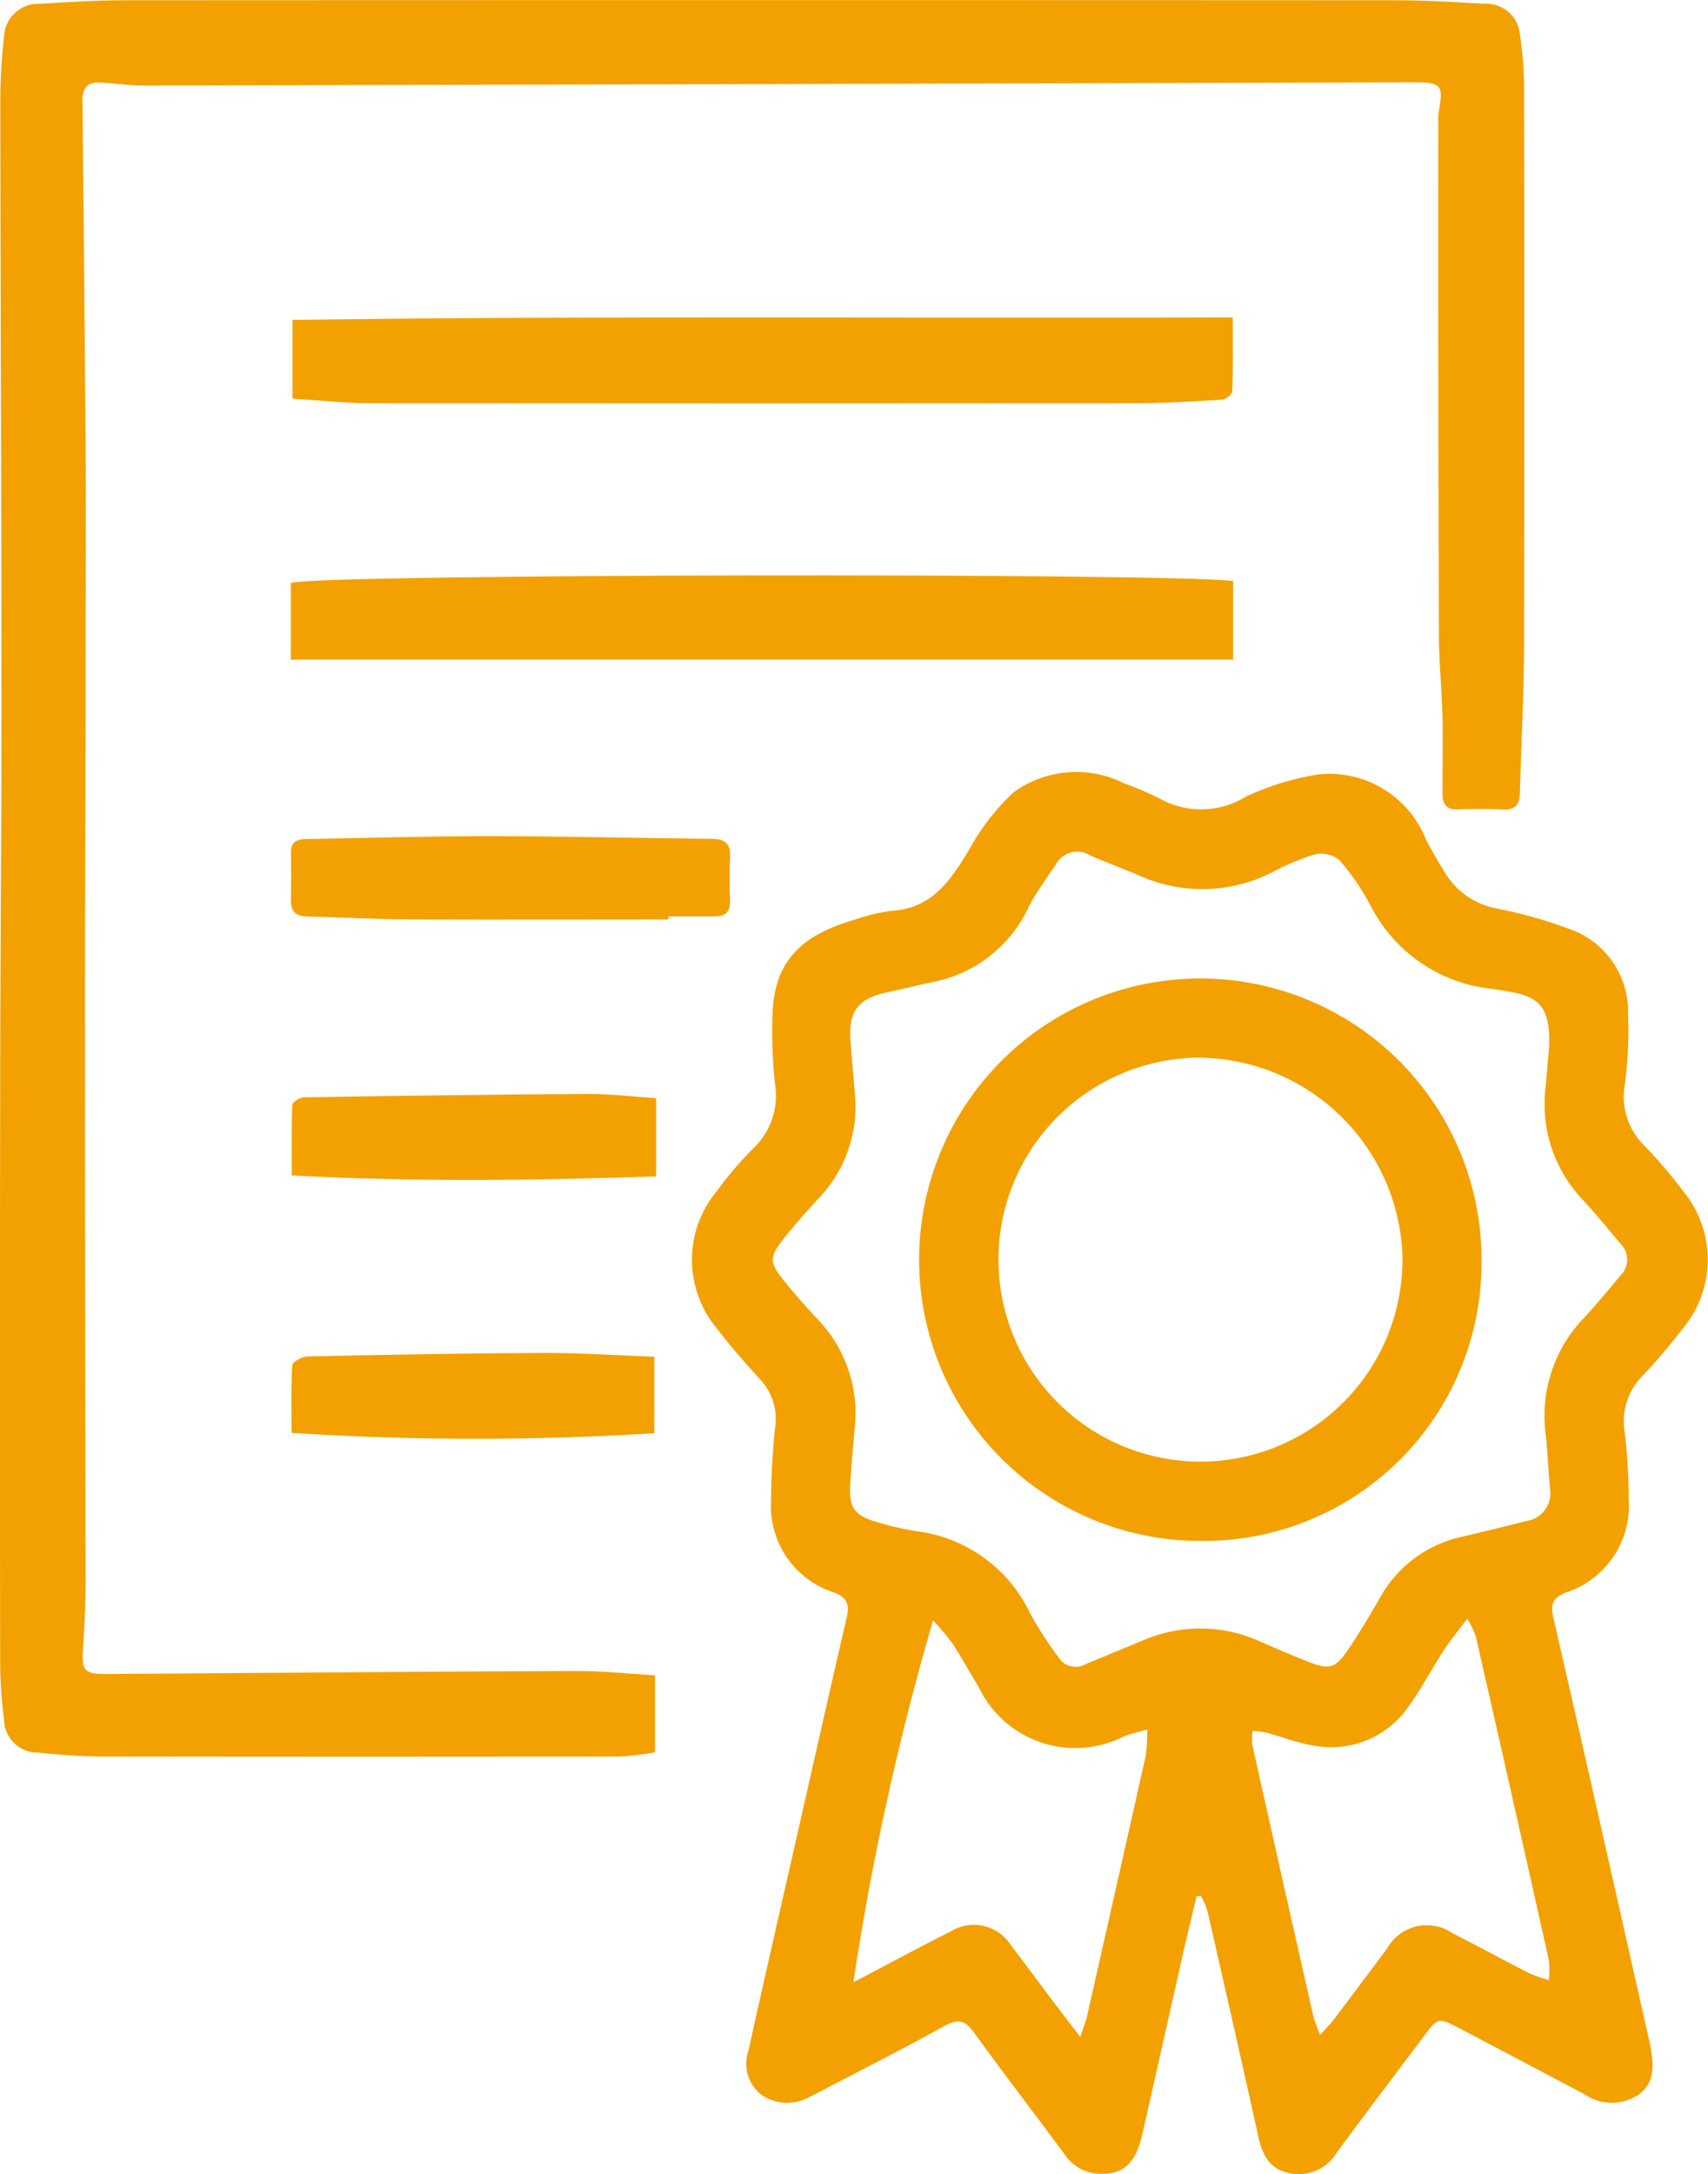 <svg xmlns="http://www.w3.org/2000/svg" width="41.247" height="52.499" viewBox="0 0 41.247 52.499">
  <g id="Group_3218" data-name="Group 3218" transform="translate(-23.266 -4.743)">
    <path id="Path_78" data-name="Path 78" d="M242.754,263.139c-.1.422-.2.843-.3,1.266q-.5,2.22-1,4.441c-.166.739-.457,1.009-1.049.991a1.042,1.042,0,0,1-.841-.475c-.726-.983-1.473-1.951-2.187-2.942-.219-.3-.391-.331-.716-.15-.961.536-1.945,1.031-2.921,1.542-.107.056-.214.113-.323.164a1.093,1.093,0,0,1-1.182-.056.955.955,0,0,1-.3-1.062c.358-1.626.731-3.249,1.1-4.873.422-1.86.84-3.72,1.27-5.578.073-.314.016-.492-.315-.612a2.188,2.188,0,0,1-1.511-2.2,18.033,18.033,0,0,1,.106-1.848,1.386,1.386,0,0,0-.376-1.1c-.349-.39-.7-.778-1.018-1.2a2.589,2.589,0,0,1-.017-3.346,8.833,8.833,0,0,1,.889-1.04,1.744,1.744,0,0,0,.512-1.536,11.819,11.819,0,0,1-.059-1.726c.053-1.381.864-1.919,1.988-2.249a4.273,4.273,0,0,1,.9-.212c.973-.064,1.415-.743,1.859-1.476a5.453,5.453,0,0,1,1.073-1.385,2.575,2.575,0,0,1,2.676-.214,7.386,7.386,0,0,1,.992.436,2.06,2.06,0,0,0,1.949-.122,6.534,6.534,0,0,1,1.756-.534,2.507,2.507,0,0,1,2.593,1.593c.138.245.271.494.423.731a1.859,1.859,0,0,0,1.3.919,11.191,11.191,0,0,1,1.7.478,2.112,2.112,0,0,1,1.45,2.071,9.814,9.814,0,0,1-.082,1.726,1.647,1.647,0,0,0,.462,1.433,11.371,11.371,0,0,1,.94,1.1,2.6,2.6,0,0,1-.013,3.349,13.786,13.786,0,0,1-.967,1.133,1.561,1.561,0,0,0-.424,1.328,14.059,14.059,0,0,1,.1,1.647,2.206,2.206,0,0,1-1.505,2.246c-.314.119-.393.27-.316.605.782,3.4,1.546,6.81,2.316,10.215.006.026.012.052.017.079.082.445.158.907-.264,1.223a1.164,1.164,0,0,1-1.328-.01q-1.5-.792-2.993-1.578c-.532-.278-.534-.272-.886.2-.7.935-1.409,1.864-2.1,2.807a1.067,1.067,0,0,1-1.148.481c-.478-.1-.646-.455-.742-.9-.4-1.81-.81-3.617-1.223-5.423a2.267,2.267,0,0,0-.155-.369Zm8.514-20.514c.033-.911-.2-1.2-.929-1.329-.145-.026-.292-.048-.437-.073a3.719,3.719,0,0,1-2.919-1.96,5.763,5.763,0,0,0-.785-1.157.713.713,0,0,0-.6-.127,5.99,5.99,0,0,0-.963.4,3.71,3.71,0,0,1-3.155.155c-.428-.191-.871-.346-1.3-.537a.579.579,0,0,0-.808.2c-.225.333-.463.659-.654,1.011a3.228,3.228,0,0,1-2.219,1.825c-.394.08-.784.181-1.178.264-.745.157-.975.449-.922,1.2.03.429.075.856.106,1.284a3.2,3.2,0,0,1-.883,2.507c-.283.305-.559.618-.818.943-.375.469-.375.59-.005,1.05.252.314.522.613.795.91a3.263,3.263,0,0,1,.911,2.579c-.04.482-.09.963-.114,1.445-.027.539.1.721.626.878a7.279,7.279,0,0,0,.94.222,3.523,3.523,0,0,1,2.788,2.006,8.7,8.7,0,0,0,.678,1.044.478.478,0,0,0,.638.171c.471-.195.942-.391,1.414-.585a3.474,3.474,0,0,1,2.818.034c.381.167.764.331,1.151.484.521.205.657.174.978-.3.279-.41.53-.84.778-1.27a2.988,2.988,0,0,1,1.99-1.451c.509-.122,1.018-.244,1.525-.373a.68.68,0,0,0,.574-.793c-.037-.428-.057-.858-.1-1.285a3.4,3.4,0,0,1,.911-2.817c.312-.333.6-.688.894-1.037a.536.536,0,0,0,0-.764c-.3-.358-.6-.724-.918-1.069a3.346,3.346,0,0,1-.893-2.705C251.218,243.217,251.25,242.829,251.268,242.625Zm-11.322,23.907c.081-.243.132-.362.16-.486q.713-3.142,1.417-6.286a4.071,4.071,0,0,0,.041-.651c-.187.054-.379.094-.56.163a2.583,2.583,0,0,1-3.51-1.189c-.217-.355-.416-.721-.645-1.068a5.772,5.772,0,0,0-.457-.541,66.228,66.228,0,0,0-1.924,8.735c.129-.065.259-.128.387-.2.654-.342,1.3-.694,1.963-1.024a1.059,1.059,0,0,1,1.455.335c.351.458.693.923,1.04,1.384C239.5,265.95,239.683,266.189,239.946,266.531Zm9.345-10.1c-.224.3-.41.525-.569.768-.278.428-.514.884-.811,1.3a2.275,2.275,0,0,1-2.349.993c-.381-.062-.747-.209-1.122-.309a2.388,2.388,0,0,0-.33-.042,1.419,1.419,0,0,0-.007.343q.727,3.263,1.467,6.523c.031.135.091.263.166.477.153-.17.254-.267.338-.379q.644-.851,1.281-1.708a1.1,1.1,0,0,1,1.576-.375c.621.319,1.235.652,1.857.969a3.681,3.681,0,0,0,.473.168,2.269,2.269,0,0,0,0-.489q-.873-3.911-1.764-7.818A2.41,2.41,0,0,0,249.291,256.428Z" transform="translate(-190.593 -212.6)" fill="#f3a100" fill-rule="evenodd"/>
    <path id="Path_79" data-name="Path 79" d="M39.083,45.2V47.06a7.329,7.329,0,0,1-.837.1q-6.249.009-12.5,0c-.52,0-1.042-.044-1.561-.093a.812.812,0,0,1-.821-.787,11.8,11.8,0,0,1-.094-1.319q-.01-6.833,0-13.666c0-3.149.033-6.3.032-9.447,0-4.925-.024-9.85-.029-14.775a14.385,14.385,0,0,1,.09-1.439.829.829,0,0,1,.857-.8c.695-.04,1.39-.085,2.086-.085q15.319-.008,30.638,0c.722,0,1.445.045,2.167.085a.813.813,0,0,1,.86.745,8.787,8.787,0,0,1,.1,1.2q.01,6.712,0,13.424c0,1.226-.068,2.452-.1,3.678-.007.276-.1.425-.4.41-.362-.017-.726-.017-1.088,0-.288.013-.382-.127-.381-.387,0-.612.011-1.225,0-1.837-.017-.663-.085-1.326-.087-1.989Q57.993,13.886,58,7.7a1.539,1.539,0,0,1,.013-.281c.116-.621.056-.689-.591-.688q-15.335.042-30.67.078c-.359,0-.718-.055-1.078-.074-.312-.016-.42.155-.417.453q.045,4.262.078,8.524c.01,1.518,0,3.037,0,4.555,0,2.869-.017,5.739-.016,8.608q0,7.045.014,14.09c0,.529-.027,1.059-.062,1.588s.023.619.562.615c3.772-.025,7.545-.057,11.317-.073C37.778,45.092,38.4,45.158,39.083,45.2Z" transform="translate(0)" fill="#f3a100" fill-rule="evenodd"/>
    <path id="Path_80" data-name="Path 80" d="M133.124,177.2V179.1H110.369v-1.853C111.164,177.029,131.339,177,133.124,177.2Z" transform="translate(-80.08 -158.428)" fill="#f3a100" fill-rule="evenodd"/>
    <path id="Path_81" data-name="Path 81" d="M133.589,99.8c0,.687.01,1.235-.012,1.781,0,.075-.161.2-.254.206-.707.043-1.416.085-2.125.086q-9.205.008-18.411,0c-.625,0-1.25-.072-1.905-.112v-1.9C118.443,99.755,125.979,99.825,133.589,99.8Z" transform="translate(-80.552 -87.392)" fill="#f3a100" fill-rule="evenodd"/>
    <path id="Path_82" data-name="Path 82" d="M119.536,257.124c-2.063,0-4.127.007-6.19,0-.844,0-1.687-.052-2.531-.07-.264-.006-.4-.1-.4-.381q.011-.584,0-1.168c0-.284.178-.32.4-.323,1.457-.023,2.914-.071,4.37-.069,1.8,0,3.593.047,5.39.065.293,0,.457.091.444.417-.015.362-.011.725,0,1.088.006.257-.111.369-.361.367-.376,0-.752,0-1.128,0Q119.536,257.084,119.536,257.124Z" transform="translate(-80.123 -230.178)" fill="#f3a100" fill-rule="evenodd"/>
    <path id="Path_83" data-name="Path 83" d="M119.39,332.443v1.888c-2.956.1-5.849.135-8.8-.023,0-.576-.01-1.139.013-1.7,0-.068.179-.184.276-.186,2.279-.037,4.558-.069,6.837-.082C118.242,332.335,118.772,332.4,119.39,332.443Z" transform="translate(-80.278 -301.18)" fill="#f3a100" fill-rule="evenodd"/>
    <path id="Path_84" data-name="Path 84" d="M119.306,411.882a69.7,69.7,0,0,1-8.759-.008c0-.538-.016-1.086.017-1.63,0-.082.237-.213.366-.216,1.916-.041,3.832-.077,5.749-.084.866,0,1.733.058,2.628.09Z" transform="translate(-80.24 -372.529)" fill="#f3a100" fill-rule="evenodd"/>
    <path id="Path_85" data-name="Path 85" d="M305.2,311.37a6.791,6.791,0,1,1,6.811-6.624A6.709,6.709,0,0,1,305.2,311.37Zm-.055-11.67a4.878,4.878,0,1,0,4.956,4.739A4.958,4.958,0,0,0,305.143,299.7Z" transform="translate(-252.969 -269.416)" fill="#f3a100" fill-rule="evenodd"/>
  </g>
</svg>
